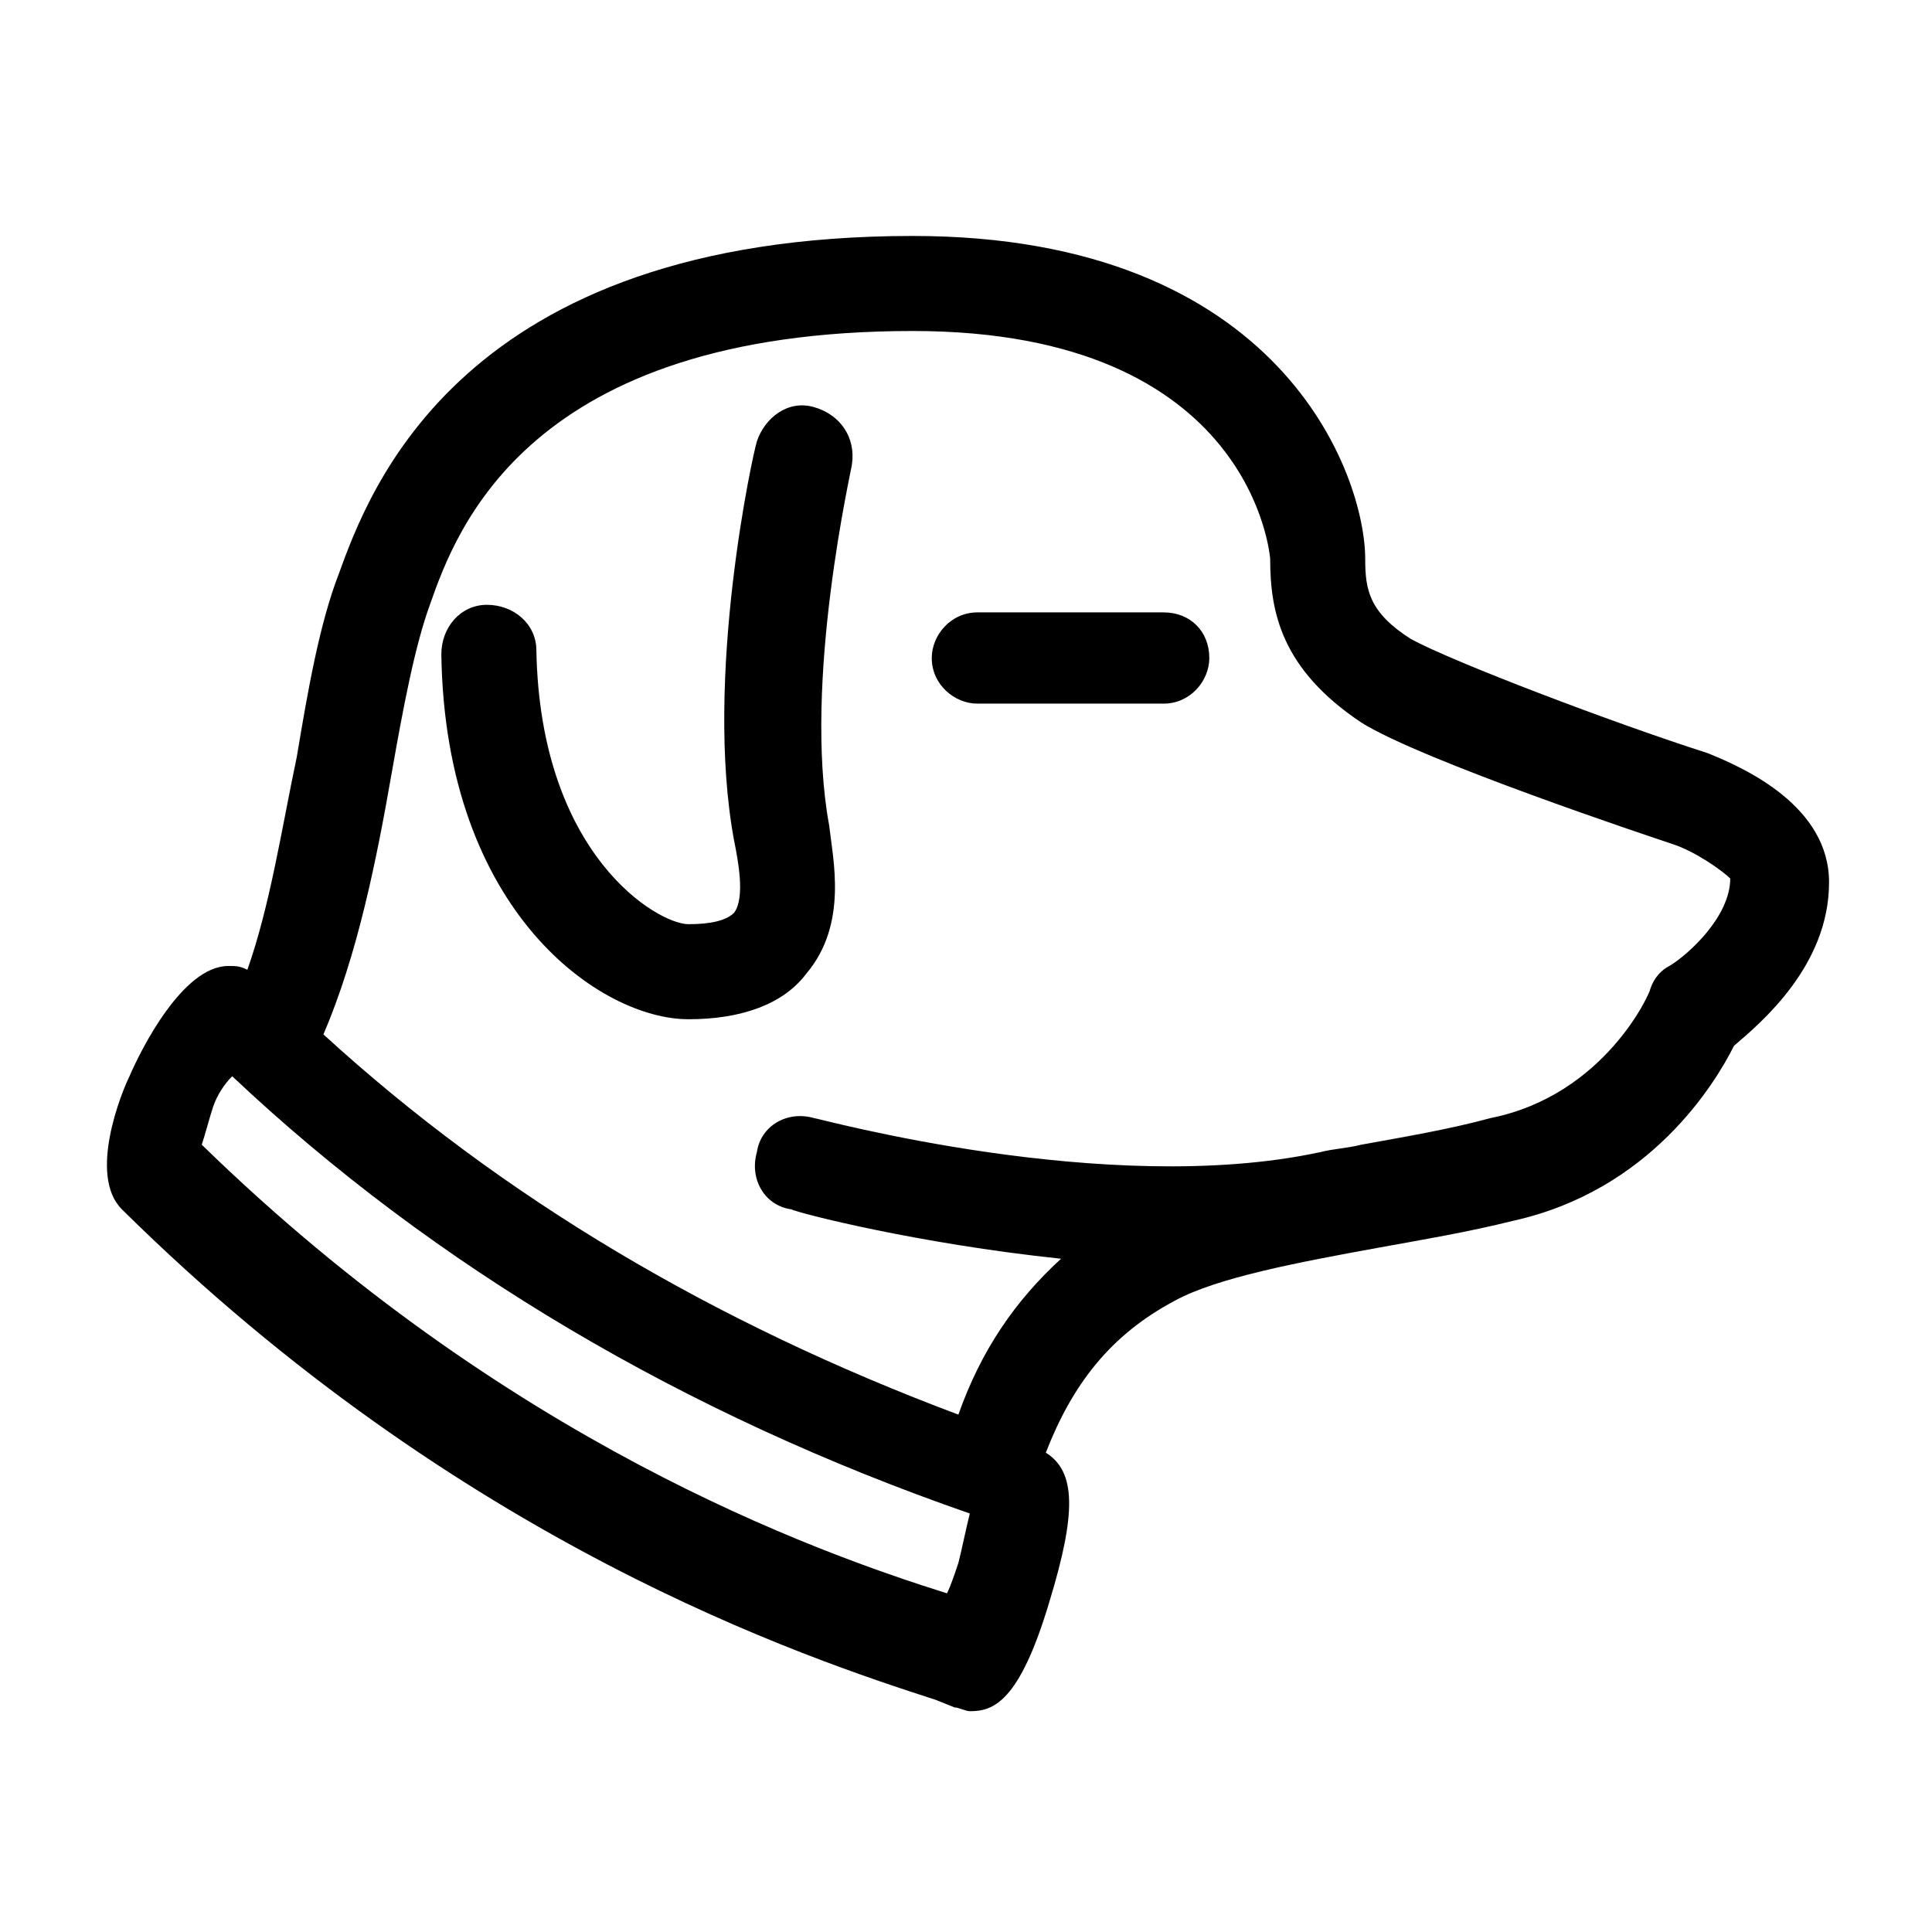 <?xml version="1.0" encoding="UTF-8"?>
<!-- The Best Svg Icon site in the world: iconSvg.co, Visit us! https://iconsvg.co -->
<svg fill="#000000" width="800px" height="800px" version="1.1" viewBox="144 144 512 512" xmlns="http://www.w3.org/2000/svg">
 <g>
  <path d="m452.39 306.29h-49.375c-7.055 0-12.09 6.047-12.09 12.09 0 7.055 6.047 12.09 12.09 12.09h49.375c7.055 0 12.09-6.047 12.09-12.09 0-7.051-5.035-12.09-12.09-12.09z"/>
  <path d="m596.48 343.57c-25.191-8.062-67.512-24.184-78.594-30.23-11.082-7.055-12.09-13.098-12.09-21.16 0-22.168-22.168-85.648-119.91-85.648-119.91 0-144.09 67.512-152.15 89.68-5.039 13.098-8.062 30.23-11.082 48.367-4.031 19.145-7.055 39.297-13.098 56.426-2.016-1.008-3.023-1.008-5.039-1.008-12.09 0-23.176 22.168-26.199 29.223-2.016 4.031-11.082 26.199-2.016 35.266 89.68 88.672 181.37 118.9 215.63 129.98l5.039 2.016c1.008 0 3.023 1.008 4.031 1.008 6.047 0 13.098-2.016 21.16-29.223 7.055-23.176 7.055-34.258-1.008-39.297 7.055-18.137 17.129-31.234 34.258-40.305 11.082-6.047 32.242-10.078 54.41-14.105 11.082-2.016 23.176-4.031 35.266-7.055 36.273-8.062 53.402-36.273 58.441-46.352 7.055-6.047 25.191-21.16 25.191-43.328 0-20.148-22.168-30.227-32.242-34.258zm-198.5 214.62c-1.008 3.023-2.016 6.047-3.023 8.062-35.266-11.082-116.88-40.305-197.49-118.9 1.008-3.023 2.016-7.055 3.023-10.078 1.008-3.023 3.023-6.047 5.039-8.062 53.402 50.383 119.91 89.68 195.48 115.88-1.008 4.031-2.016 9.07-3.023 13.102zm188.42-158.2c-2.016 1.008-4.031 3.023-5.039 6.047 0 1.008-12.09 28.215-42.32 34.258-11.082 3.023-23.176 5.039-34.258 7.055-4.031 1.008-7.055 1.008-11.082 2.016-56.426 12.09-133-9.07-134.01-9.07-7.055-2.016-14.105 2.016-15.113 9.07-2.016 7.055 2.016 14.105 9.07 15.113 2.016 1.008 33.25 9.07 71.539 13.098-12.09 11.082-21.16 24.184-27.207 41.312-64.488-24.184-120.91-57.434-168.27-100.76 9.07-21.16 14.105-46.352 18.137-69.527 3.023-17.129 6.047-33.25 10.078-44.336 7.055-20.152 26.199-72.547 127.97-72.547 90.688 0 94.715 60.457 94.715 60.457 0 14.105 3.023 29.223 24.184 43.328 16.121 10.078 76.578 30.23 82.625 32.242 6.047 2.016 13.098 7.055 15.113 9.07 0 10.074-11.086 20.152-16.125 23.176z"/>
  <path d="m359.7 251.88c-7.055-2.016-13.098 3.023-15.113 9.07-1.008 3.023-14.105 62.473-6.047 105.8 1.008 5.039 3.023 15.113 0 19.145-2.016 2.016-6.047 3.023-12.09 3.023-8.062 0-39.297-18.137-40.305-72.547 0-7.055-6.047-12.09-13.098-12.09-7.055 0-12.09 6.047-12.09 13.098 1.008 68.52 42.32 96.73 65.496 96.73 14.105 0 25.191-4.031 31.234-12.09 11.082-13.098 7.055-30.23 6.047-39.297-7.055-38.289 6.047-94.715 6.047-95.723 1-7.059-3.031-13.105-10.082-15.121z"/>
 </g>
</svg>